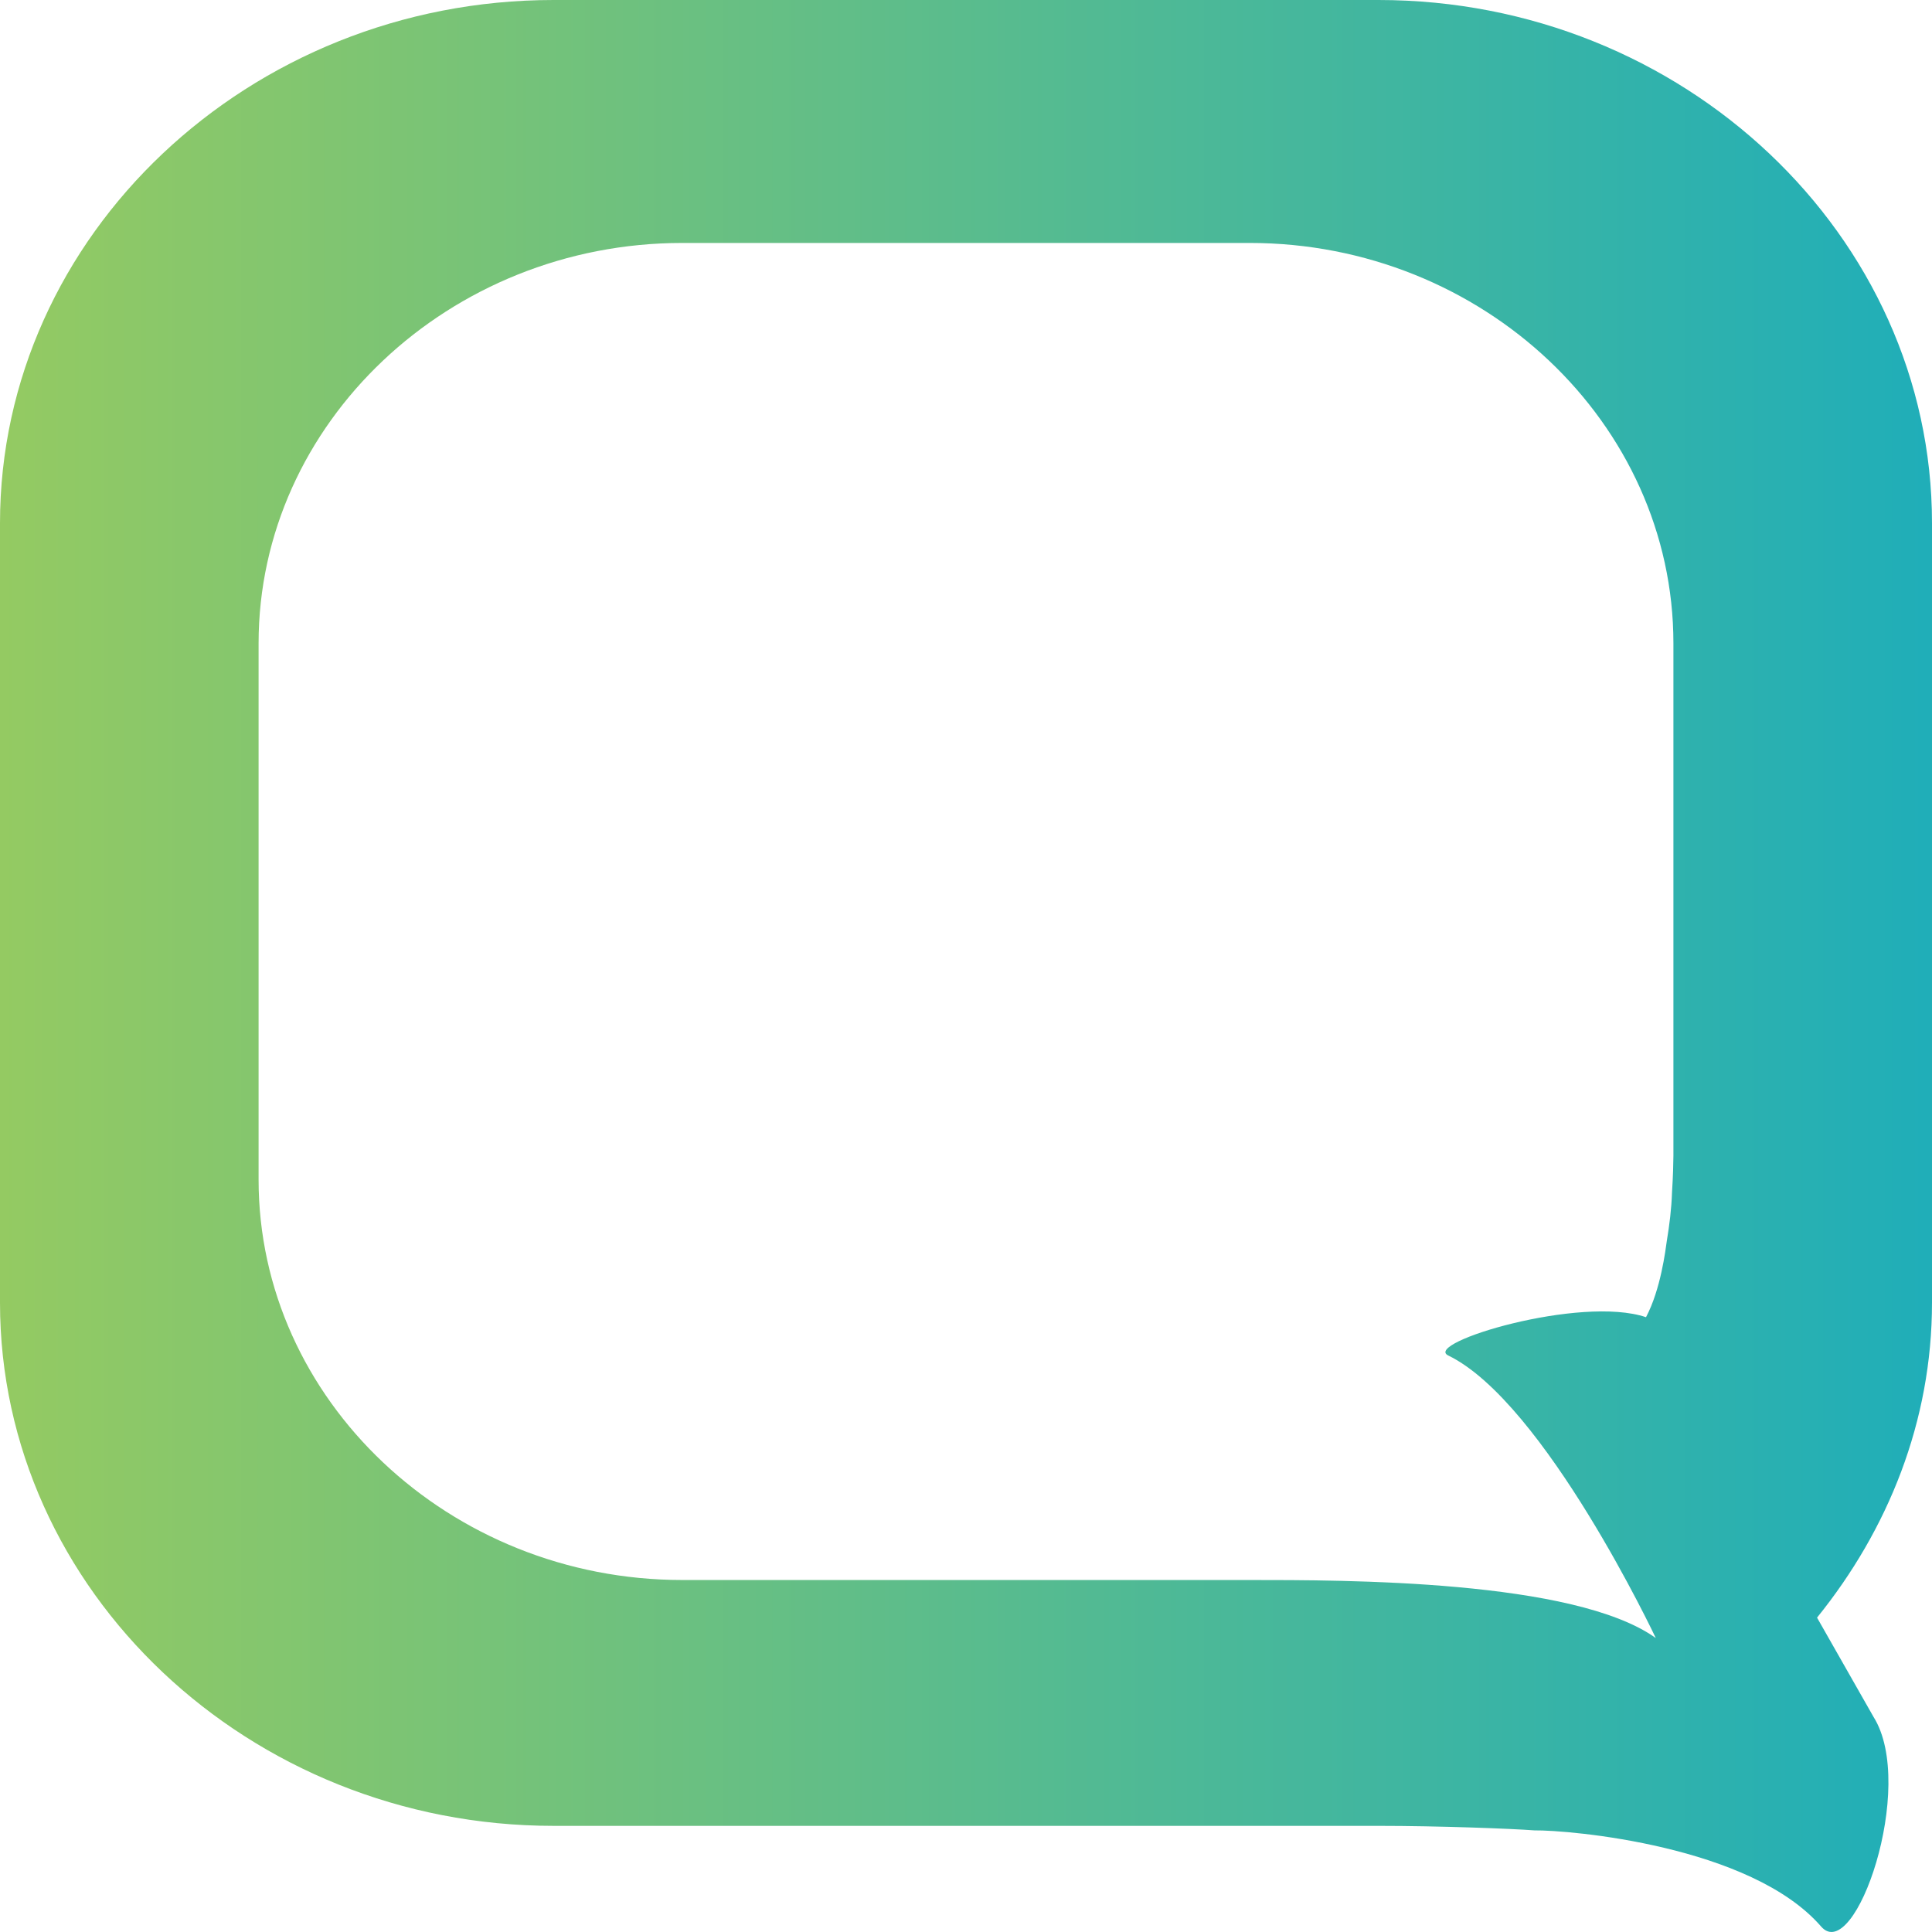 <svg width="32" height="32" viewBox="0 0 32 32" fill="none" xmlns="http://www.w3.org/2000/svg">
    <path
        d="M9.168 0C4.126 0 0 3.899 0 8.665V21.577C0 26.343 4.126 30.242 9.168 30.242H22.832C23.83 30.242 25.036 30.288 25.416 30.317C25.991 30.31 28.998 30.566 30.163 31.909C30.722 32.554 31.751 29.585 31.032 28.438L30.096 26.793C31.273 25.336 32 23.541 32 21.577V8.665C32 3.899 27.874 0 22.832 0H9.168ZM4.283 19.538V10.656C4.283 7.008 7.441 4.024 11.301 4.024H20.699C24.559 4.024 27.717 7.008 27.717 10.656V19.144C27.716 19.27 27.711 19.48 27.694 19.745C27.685 20.019 27.652 20.286 27.608 20.551C27.586 20.704 27.508 21.355 27.263 21.817C26.177 21.449 23.561 22.245 23.987 22.451C25.583 23.225 27.425 27.131 27.425 27.131C26.074 26.164 22.269 26.17 20.699 26.17H11.301C7.441 26.17 4.283 23.186 4.283 19.538Z"
        fill="url(#paint0_linear_1503_163)" />
    <defs>
        <linearGradient id="paint0_linear_1503_163" x1="3.55957e-05" y1="16" x2="32"
            y2="16" gradientUnits="userSpaceOnUse">
            <stop stop-color="#94CA62" />
            <stop offset="0.997" stop-color="#20AEB8" />
            <stop offset="1" stop-color="#20AEB8" />
        </linearGradient>
    </defs>
</svg>